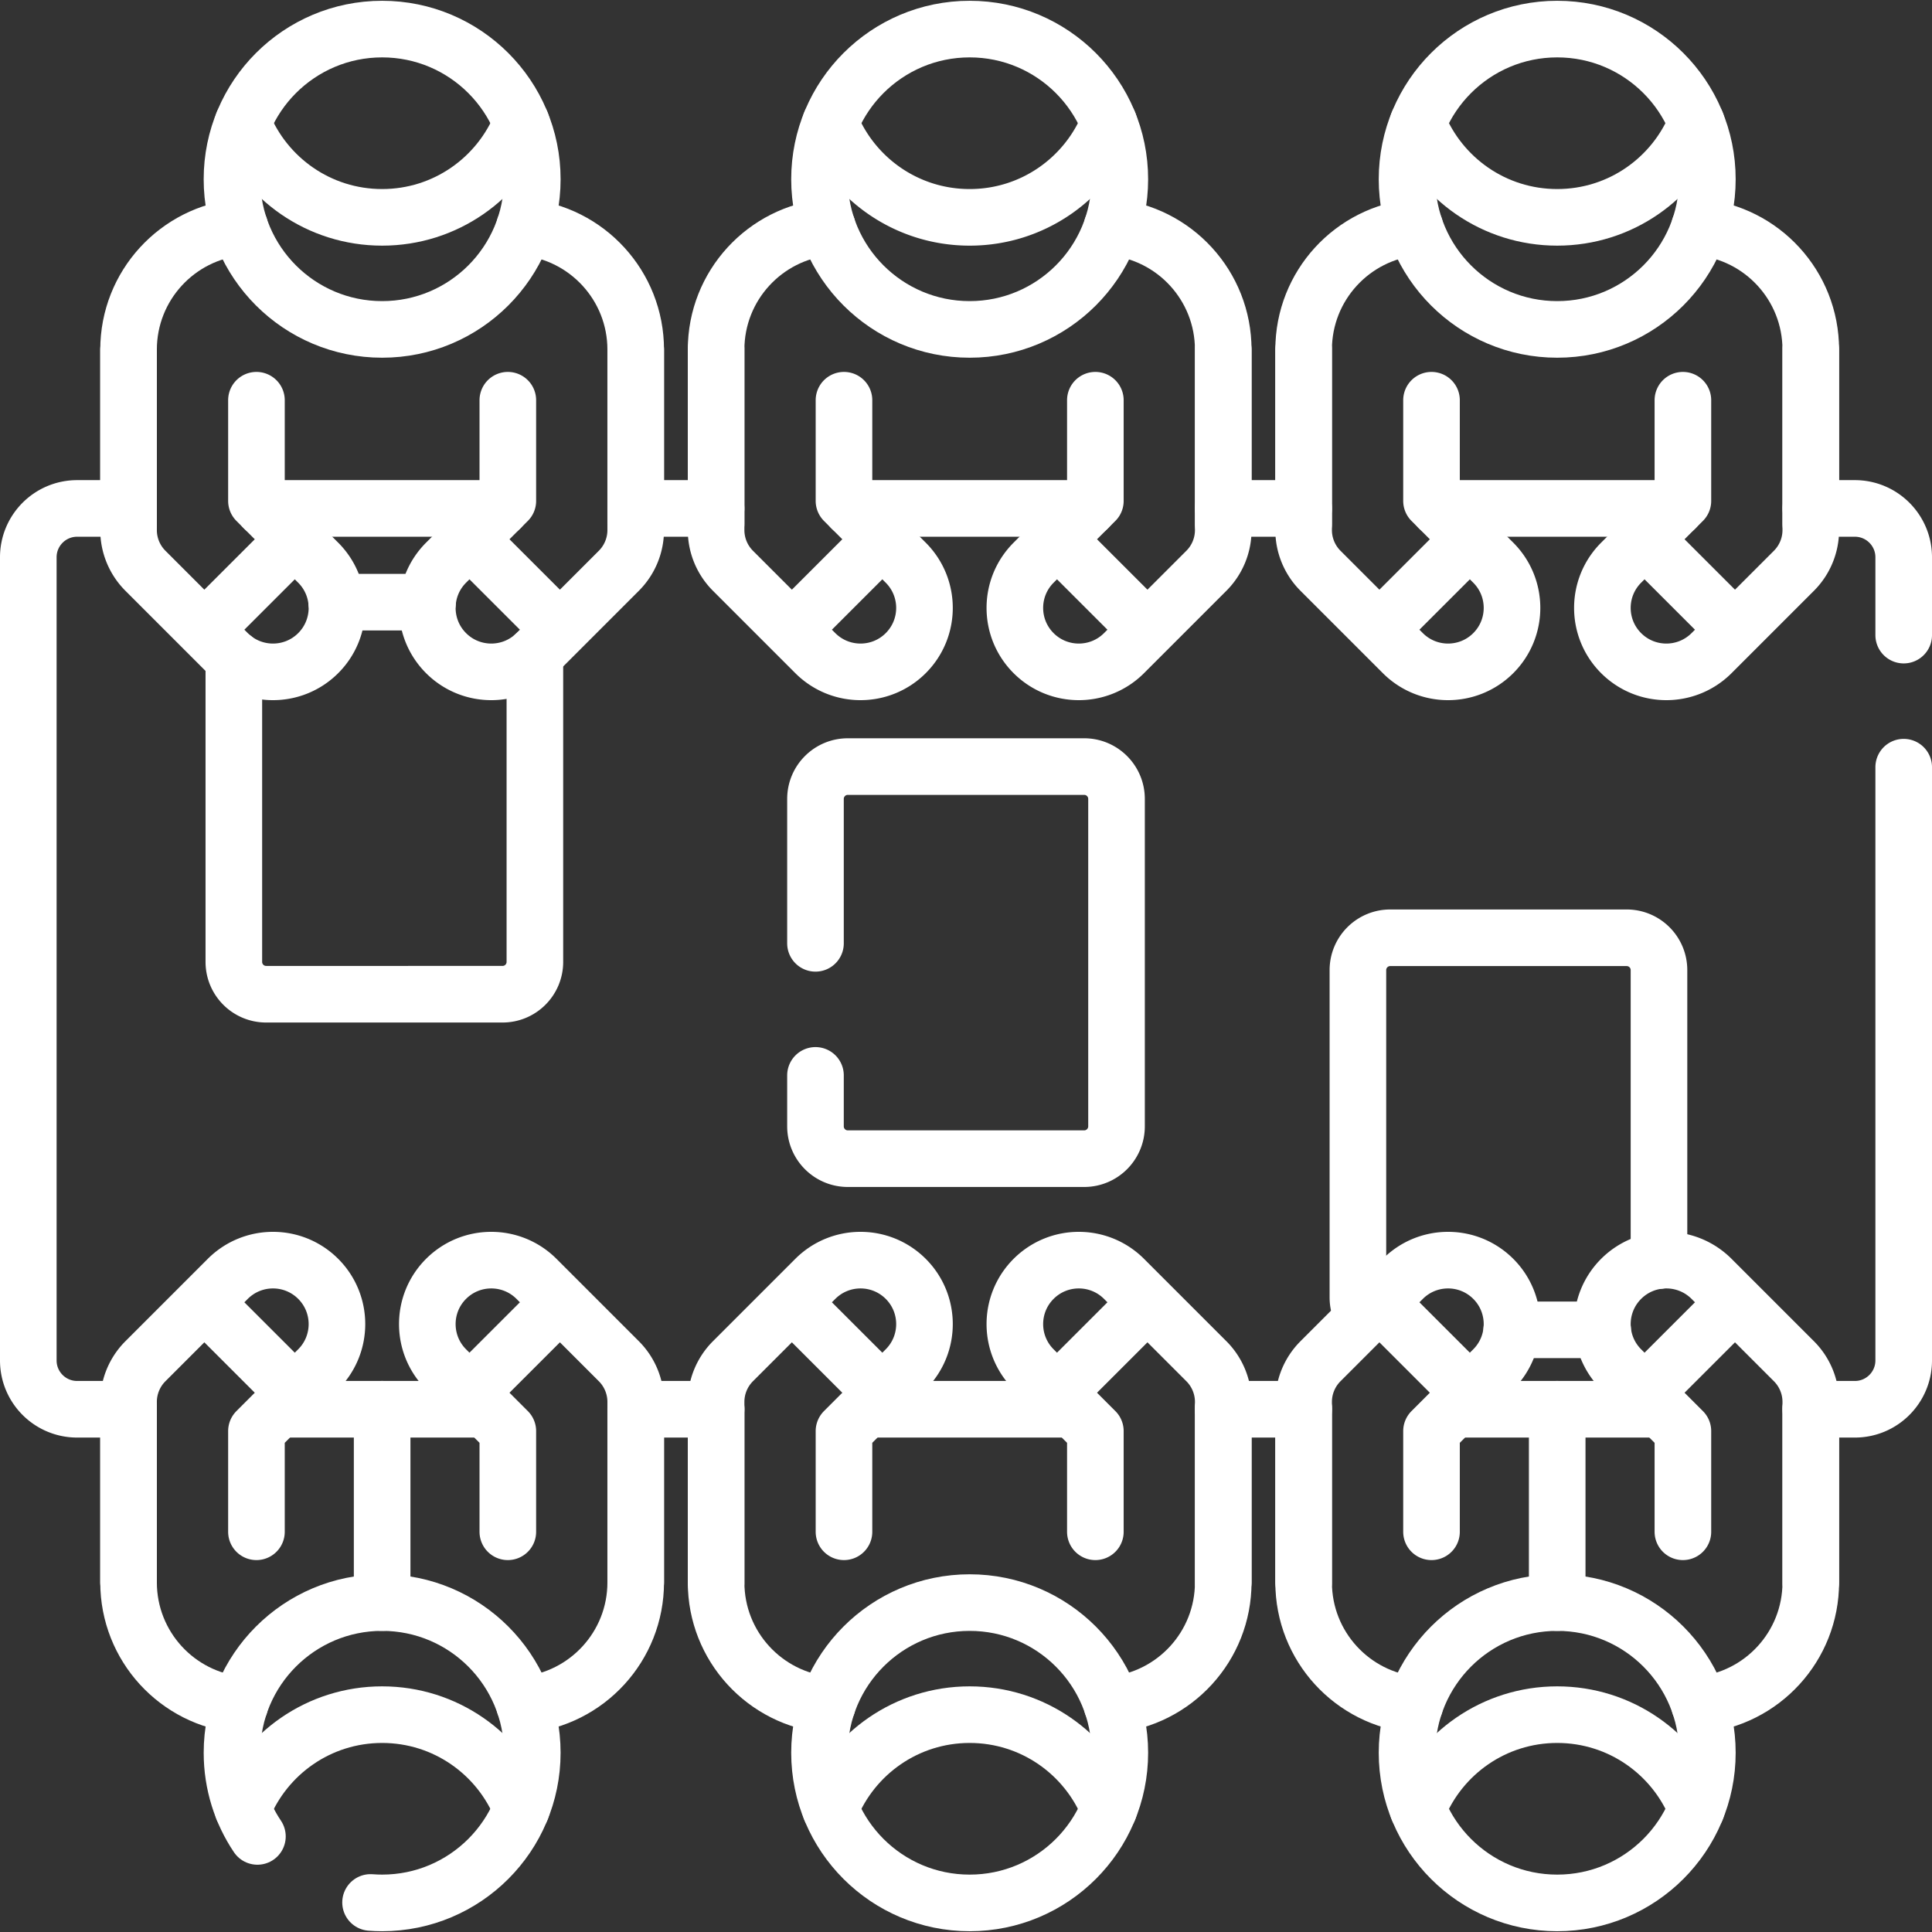 <svg xmlns="http://www.w3.org/2000/svg" version="1.1" xmlns:xlink="http://www.w3.org/1999/xlink" width="512" height="512" x="0" y="0" viewBox="0 0 512 512" style="enable-background:new 0 0 512 512" xml:space="preserve" class=""><rect x="0" y="0" width="512" height="512" fill="#333333" stroke="none"/><g><path d="M63.56 451.781c-16.55-1.56-29.49-15.49-29.49-32.44v-46.19M168.47 373.151v46.19c0 16.95-12.94 30.88-29.49 32.44" style="stroke-width:15;stroke-linecap:round;stroke-linejoin:round;stroke-miterlimit:10;" fill="none" stroke="#ffffff" stroke-width="15" stroke-linecap="round" stroke-linejoin="round" stroke-miterlimit="10" data-original="#000000" opacity="1" class=""></path><path d="M98.2 504.17c1.01.08 2.04.12 3.07.12 21.98 0 39.79-17.82 39.79-39.79 0-21.98-17.81-39.8-39.79-39.8s-39.79 17.82-39.79 39.8c0 8.2 2.48 15.83 6.74 22.17" style="stroke-width:15;stroke-linecap:round;stroke-linejoin:round;stroke-miterlimit:10;" fill="none" stroke="#ffffff" stroke-width="15" stroke-linecap="round" stroke-linejoin="round" stroke-miterlimit="10" data-original="#000000" opacity="1" class=""></path><path d="M138.19 479.351c-5.88-14.63-20.19-24.95-36.92-24.95s-31.04 10.32-36.92 24.95M374.965 451.781c-16.55-1.56-29.49-15.49-29.49-32.44v-46.19M479.875 373.151v46.19c0 16.95-12.94 30.88-29.49 32.44" style="stroke-width:15;stroke-linecap:round;stroke-linejoin:round;stroke-miterlimit:10;" fill="none" stroke="#ffffff" stroke-width="15" stroke-linecap="round" stroke-linejoin="round" stroke-miterlimit="10" data-original="#000000" opacity="1" class=""></path><circle cx="412.675" cy="464.497" r="39.794" style="stroke-width:15;stroke-linecap:round;stroke-linejoin:round;stroke-miterlimit:10;" fill="none" stroke="#ffffff" stroke-width="15" stroke-linecap="round" stroke-linejoin="round" stroke-miterlimit="10" data-original="#000000" opacity="1" class=""></circle><path d="M449.595 479.351c-5.88-14.63-20.19-24.95-36.92-24.95s-31.04 10.32-36.92 24.95M219.263 451.781c-16.55-1.56-29.49-15.49-29.49-32.44v-46.19M324.172 373.151v46.19c0 16.95-12.94 30.88-29.49 32.44" style="stroke-width:15;stroke-linecap:round;stroke-linejoin:round;stroke-miterlimit:10;" fill="none" stroke="#ffffff" stroke-width="15" stroke-linecap="round" stroke-linejoin="round" stroke-miterlimit="10" data-original="#000000" opacity="1" class=""></path><circle cx="256.972" cy="464.497" r="39.794" style="stroke-width:15;stroke-linecap:round;stroke-linejoin:round;stroke-miterlimit:10;" fill="none" stroke="#ffffff" stroke-width="15" stroke-linecap="round" stroke-linejoin="round" stroke-miterlimit="10" data-original="#000000" opacity="1" class=""></circle><path d="M293.892 479.351c-5.88-14.63-20.19-24.95-36.92-24.95s-31.04 10.32-36.92 24.95M34.07 138.849v-46.19c0-16.95 12.94-30.88 29.49-32.44M138.98 60.219c16.55 1.56 29.49 15.49 29.49 32.44v46.19" style="stroke-width:15;stroke-linecap:round;stroke-linejoin:round;stroke-miterlimit:10;" fill="none" stroke="#ffffff" stroke-width="15" stroke-linecap="round" stroke-linejoin="round" stroke-miterlimit="10" data-original="#000000" opacity="1" class=""></path><circle cx="101.27" cy="47.503" r="39.794" style="stroke-width:15;stroke-linecap:round;stroke-linejoin:round;stroke-miterlimit:10;" fill="none" stroke="#ffffff" stroke-width="15" stroke-linecap="round" stroke-linejoin="round" stroke-miterlimit="10" data-original="#000000" opacity="1" class=""></circle><path d="M64.35 32.649c5.88 14.63 20.19 24.95 36.92 24.95s31.04-10.32 36.92-24.95M345.475 138.849v-46.19c0-16.95 12.94-30.88 29.49-32.44M450.385 60.219c16.55 1.56 29.49 15.49 29.49 32.44v46.19" style="stroke-width:15;stroke-linecap:round;stroke-linejoin:round;stroke-miterlimit:10;" fill="none" stroke="#ffffff" stroke-width="15" stroke-linecap="round" stroke-linejoin="round" stroke-miterlimit="10" data-original="#000000" opacity="1" class=""></path><circle cx="412.675" cy="47.503" r="39.794" style="stroke-width:15;stroke-linecap:round;stroke-linejoin:round;stroke-miterlimit:10;" fill="none" stroke="#ffffff" stroke-width="15" stroke-linecap="round" stroke-linejoin="round" stroke-miterlimit="10" data-original="#000000" opacity="1" class=""></circle><path d="M375.755 32.649c5.88 14.63 20.19 24.95 36.92 24.95s31.04-10.32 36.92-24.95M189.773 138.849v-46.19c0-16.95 12.94-30.88 29.49-32.44M294.682 60.219c16.55 1.56 29.49 15.49 29.49 32.44v46.19" style="stroke-width:15;stroke-linecap:round;stroke-linejoin:round;stroke-miterlimit:10;" fill="none" stroke="#ffffff" stroke-width="15" stroke-linecap="round" stroke-linejoin="round" stroke-miterlimit="10" data-original="#000000" opacity="1" class=""></path><circle cx="256.972" cy="47.503" r="39.794" style="stroke-width:15;stroke-linecap:round;stroke-linejoin:round;stroke-miterlimit:10;" fill="none" stroke="#ffffff" stroke-width="15" stroke-linecap="round" stroke-linejoin="round" stroke-miterlimit="10" data-original="#000000" opacity="1" class=""></circle><path d="M220.053 32.649c5.88 14.63 20.19 24.95 36.92 24.95s31.04-10.32 36.92-24.95M361.619 349.06a8.565 8.565 0 0 1-1.76-5.21v-86.76c0-4.74 3.84-8.57 8.57-8.57h62.65c4.73 0 8.57 3.83 8.57 8.57v76.98M424.719 352.42h-24.09M141.75 173.5v81.41c0 4.74-3.84 8.57-8.57 8.57H70.54c-4.73 0-8.57-3.83-8.57-8.57V174.5M113.32 159.58h-24.1M132.58 134.74H69.96M288.279 134.74h-62.62M345.479 134.74h-21.31M189.77 134.74h-21.3M440.199 373.47h-55.04M284.489 373.47h-55.04M34.07 373.47H20.44c-7.15 0-12.94-5.8-12.94-12.94V147.68c0-7.14 5.79-12.94 12.94-12.94h13.63M189.77 373.47h-21.3M128.79 373.47H73.75M345.479 373.47h-21.31M504.5 203.31v157.22c0 7.14-5.79 12.94-12.94 12.94h-11.68M479.88 134.74h11.68c7.15 0 12.94 5.8 12.94 12.94v20.63M443.989 134.74h-62.62" style="stroke-width:15;stroke-linecap:round;stroke-linejoin:round;stroke-miterlimit:10;" fill="none" stroke="#ffffff" stroke-width="15" stroke-linecap="round" stroke-linejoin="round" stroke-miterlimit="10" data-original="#000000" opacity="1" class=""></path><path d="M67.96 106.063v26.68l16.373 16.379c6.615 6.618 6.616 17.345 0 23.962h0c-6.618 6.621-17.35 6.622-23.97.003l-21.829-21.829a15.242 15.242 0 0 1-4.464-10.778V92.663M78.13 142.91l-23.98 23.97M216.11 284.99v13.5c0 4.73 3.84 8.57 8.57 8.57h62.64c4.73 0 8.57-3.84 8.57-8.57v-86.77c0-4.73-3.84-8.57-8.57-8.57h-62.64c-4.73 0-8.57 3.84-8.57 8.57v38.27M101.27 424.703v-51.238M412.675 424.703v-51.238M134.579 106.063v26.68l-16.373 16.379c-6.615 6.618-6.616 17.345 0 23.962h0c6.618 6.621 17.35 6.622 23.97.003l21.829-21.829a15.242 15.242 0 0 0 4.464-10.778V92.663M148.389 166.88l-23.98-23.97M223.663 106.063v26.68l16.373 16.379c6.615 6.618 6.616 17.344 0 23.962h0c-6.618 6.621-17.35 6.622-23.97.003l-21.829-21.829a15.242 15.242 0 0 1-4.464-10.778V92.663M233.833 142.91l-23.98 23.97M290.282 106.063v26.68l-16.373 16.379c-6.615 6.618-6.616 17.344 0 23.962h0c6.618 6.621 17.35 6.622 23.97.003l21.829-21.829a15.242 15.242 0 0 0 4.464-10.778V92.663M304.092 166.88l-23.98-23.97M379.365 106.063v26.68l16.373 16.379c6.615 6.618 6.616 17.344 0 23.962h0c-6.618 6.621-17.35 6.622-23.97.003l-21.829-21.829a15.242 15.242 0 0 1-4.464-10.778V92.663M389.535 142.91l-23.98 23.97M445.985 106.063v26.68l-16.373 16.379c-6.615 6.618-6.616 17.344 0 23.962v0c6.618 6.621 17.35 6.622 23.97.003l21.829-21.829a15.242 15.242 0 0 0 4.464-10.778V92.663M459.795 166.88l-23.98-23.97M379.365 405.937v-26.68l16.373-16.379c6.615-6.618 6.616-17.345 0-23.962h0c-6.618-6.621-17.35-6.622-23.97-.003l-21.829 21.829a15.242 15.242 0 0 0-4.464 10.778v47.816M365.555 345.12l23.98 23.97M445.985 405.937v-26.68l-16.373-16.379c-6.615-6.618-6.616-17.345 0-23.962h0c6.618-6.621 17.35-6.622 23.97-.003l21.829 21.829a15.242 15.242 0 0 1 4.464 10.778v47.816M435.815 369.09l23.98-23.97M223.663 405.937v-26.68l16.373-16.379c6.615-6.618 6.616-17.345 0-23.962h0c-6.618-6.621-17.35-6.622-23.97-.003l-21.829 21.829a15.242 15.242 0 0 0-4.464 10.778v47.816M209.853 345.12l23.98 23.97M290.282 405.937v-26.68l-16.373-16.379c-6.615-6.618-6.616-17.345 0-23.962h0c6.618-6.621 17.35-6.622 23.97-.003l21.829 21.829a15.242 15.242 0 0 1 4.464 10.778v47.816M280.112 369.09l23.98-23.97M67.96 405.937v-26.68l16.373-16.379c6.615-6.618 6.616-17.345 0-23.962h0c-6.618-6.621-17.35-6.622-23.97-.003l-21.829 21.829a15.242 15.242 0 0 0-4.464 10.778v47.816M54.15 345.12l23.98 23.97M134.579 405.937v-26.68l-16.373-16.379c-6.615-6.618-6.616-17.345 0-23.962h0c6.618-6.621 17.35-6.622 23.97-.003l21.829 21.829a15.242 15.242 0 0 1 4.464 10.778v47.816M124.409 369.09l23.98-23.97" style="stroke-width:15;stroke-linecap:round;stroke-linejoin:round;stroke-miterlimit:10;" fill="none" stroke="#ffffff" stroke-width="15" stroke-linecap="round" stroke-linejoin="round" stroke-miterlimit="10" data-original="#000000" opacity="1" class=""></path></g></svg>